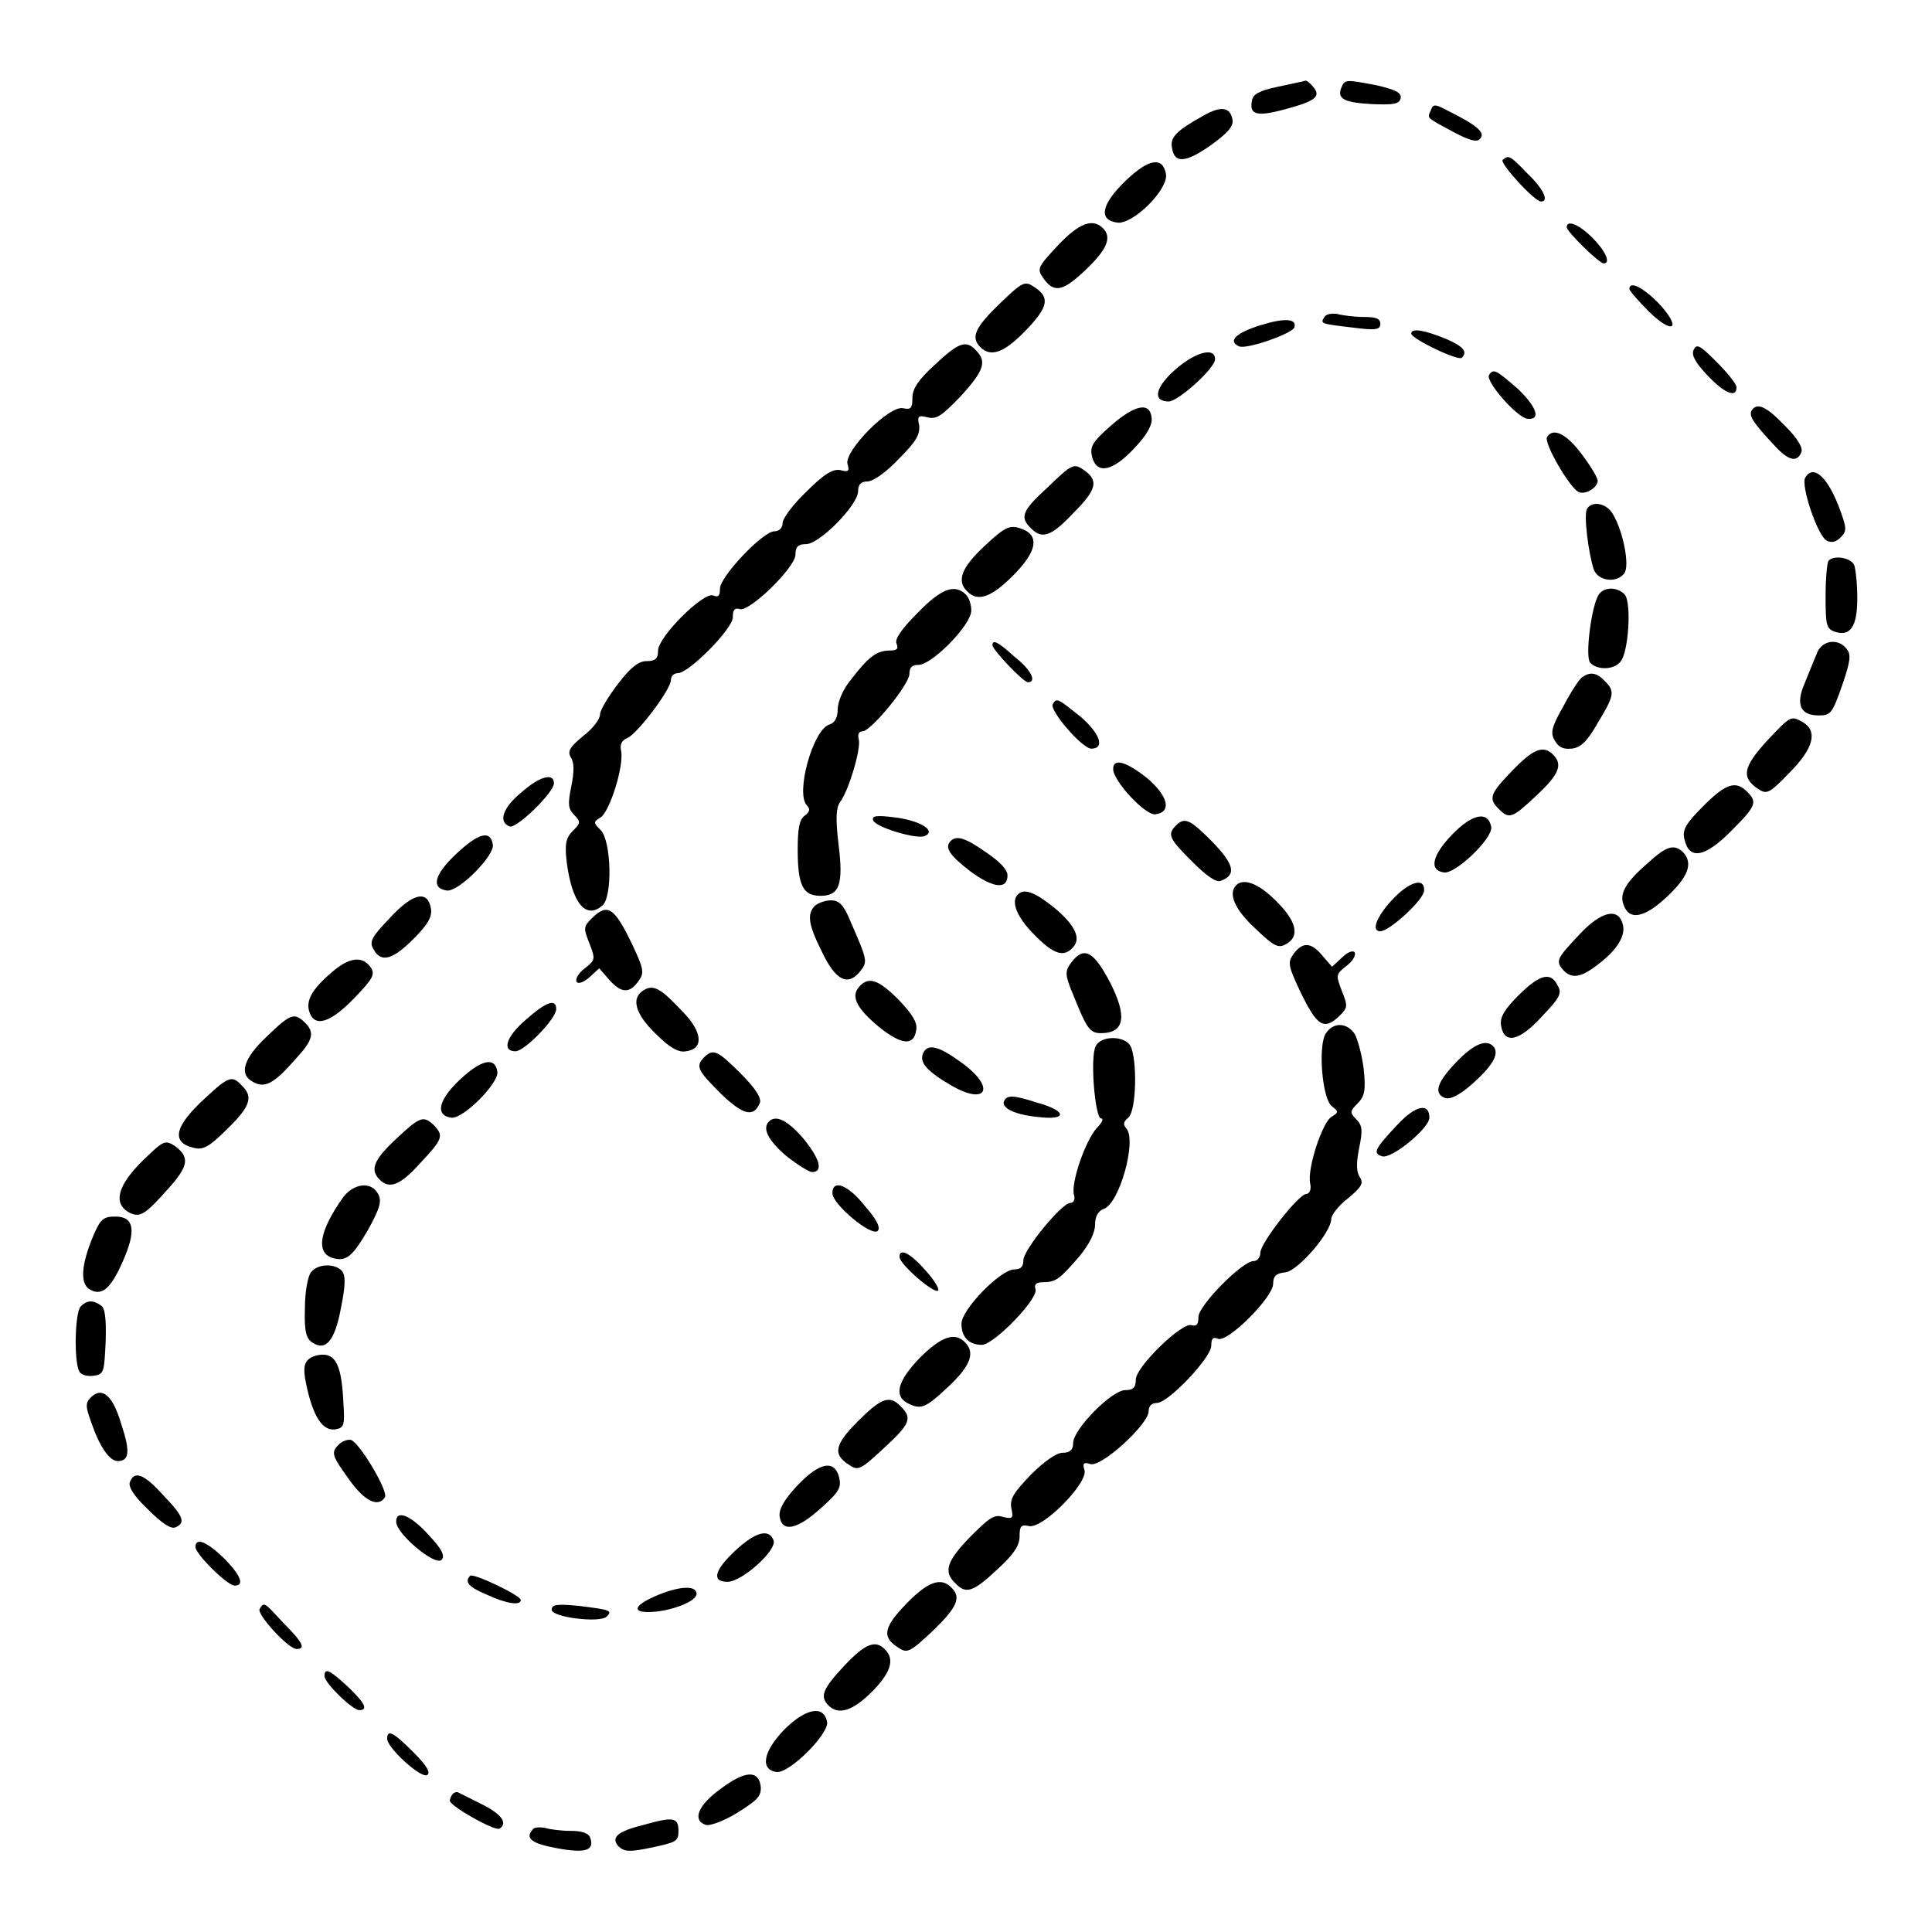 <?xml version="1.0" encoding="utf-8"?>
<!-- Svg Vector Icons : http://www.onlinewebfonts.com/icon -->
<!DOCTYPE svg PUBLIC "-//W3C//DTD SVG 1.1//EN" "http://www.w3.org/Graphics/SVG/1.1/DTD/svg11.dtd">
<svg version="1.1" xmlns="http://www.w3.org/2000/svg" xmlns:xlink="http://www.w3.org/1999/xlink" x="0px" y="0px" viewBox="0 0 256 256" enable-background="new 0 0 256 256" xml:space="preserve">
<g><g><g><path fill="#000000" d="M169.3,11.5c-2.4,0.5-3.3,1-3.4,1.8c-0.4,1.9,0.6,2.2,4.3,1.2c4.1-1.1,4.9-1.7,3.8-3c-0.4-0.5-0.9-0.9-1.1-0.8C172.7,10.8,171.1,11.1,169.3,11.5z"/><path fill="#000000" d="M177.7,11.7c-0.5,1.4,0.4,1.9,4.2,2.1c2.8,0.1,3.5,0,3.7-0.8c0.1-0.7-0.6-1.1-3.2-1.7C178.2,10.5,178.2,10.5,177.7,11.7z"/><path fill="#000000" d="M189.6,14.6c-0.5,1.1-0.7,0.9,3,2.9c2.1,1.1,3.1,1.4,3.5,0.9c0.8-0.8-0.4-1.8-4-3.6C190.2,13.8,189.9,13.7,189.6,14.6z"/><path fill="#000000" d="M159.5,15.3c-3.6,2-4.5,2.9-4.2,4.3c0.3,2.1,1.8,2,5.2-0.4c2.2-1.6,3-2.5,2.8-3.4C163,14.2,161.8,14,159.5,15.3z"/><path fill="#000000" d="M199.1,21.2c-0.4,0.4,4.2,5.5,5.1,5.5c1.1,0,0.3-1.7-1.8-3.7C200.1,20.6,199.9,20.5,199.1,21.2z"/><path fill="#000000" d="M149.1,24c-3.2,3.1-3.6,5.2-1,5.5c2.1,0.2,6.7-4.4,6.4-6.4C154.1,20.7,152.2,21,149.1,24z"/><path fill="#000000" d="M140.1,32.6c-2.6,2.8-2.7,3-1.9,4.2c1.4,2,2.5,1.9,5.4-0.8c3-2.8,3.7-4.4,2.7-5.6C144.9,28.8,143,29.5,140.1,32.6z"/><path fill="#000000" d="M207.6,30.1c0,0.6,4.3,4.8,4.9,4.8c1,0,0.2-1.7-1.5-3.4C209.2,29.7,207.6,29.1,207.6,30.1z"/><path fill="#000000" d="M132.4,40.3c-3.2,3.1-3.8,4.4-2.5,5.7c1.4,1.4,3.2,0.7,6-2.2c3-3.1,3.3-4.4,1.1-5.8C135.8,37.2,135.5,37.3,132.4,40.3z"/><path fill="#000000" d="M215.9,38.3c0,0.2,1.2,1.6,2.6,3c3.3,3.2,4.4,2.2,1.2-1.2C217.6,38,215.9,37.2,215.9,38.3z"/><path fill="#000000" d="M175.5,42c-0.6,0.9-0.5,0.9,3.7,1.4c3.1,0.4,3.7,0.3,3.7-0.5c0-0.7-0.6-0.9-2.2-0.9c-1.2,0-2.8-0.2-3.5-0.4C176.5,41.5,175.7,41.6,175.5,42z"/><path fill="#000000" d="M167,43.1c-3.2,1-4.4,2.1-2.8,2.8c1.1,0.4,7-1.7,7.3-2.5C171.9,42.2,170.2,42.1,167,43.1z"/><path fill="#000000" d="M187,44.2c0,0.7,6.3,3.7,6.7,3.2c0.8-0.8,0.2-1.5-2.1-2.5C188.9,43.8,187,43.4,187,44.2z"/><path fill="#000000" d="M123.9,48.3c-2.2,2-3,3.2-3,4.4c0,1.4-0.2,1.6-1.2,1.4c-1.8-0.5-7.9,5.7-7.4,7.4c0.3,0.9,0.1,1.1-0.9,0.8c-1-0.2-2.1,0.4-4.5,2.8c-1.8,1.7-3.2,3.6-3.2,4.2c0,0.6-0.4,1.1-1.1,1.1c-1.5,0-7.2,6-7.2,7.6c0,0.9-0.2,1.2-0.9,0.9c-1.3-0.5-7.3,5.5-7.3,7.3c0,1.1-0.4,1.4-1.5,1.4c-1.1,0-2.1,0.8-3.8,3c-1.3,1.7-2.4,3.5-2.4,4.1s-1,1.9-2.2,2.8c-1.8,1.5-2.1,2-1.7,2.8c0.5,0.7,0.5,1.9,0.1,3.9c-0.5,2.4-0.4,3,0.4,3.8c0.9,0.9,0.8,1.1-0.2,2.1c-0.9,0.9-1.1,1.7-0.8,4.2c0.7,5.3,2.5,7.6,4.7,5.7c1.4-1.1,1.2-8.6-0.2-10c-1-1-1-1.1,0-1.7c1.2-0.8,3.1-6.8,2.7-8.8c-0.2-0.9,0.1-1.4,0.8-1.7c1.2-0.4,5.8-6.4,5.8-7.7c0-0.5,0.4-0.9,0.9-0.9c1.5,0,7.3-5.9,7.3-7.4c0-0.9,0.2-1.3,0.9-1.1c1.2,0.5,7.4-5.5,7.4-7.2c0-1.1,0.4-1.4,1.4-1.4c1.8,0,6.9-5.2,6.9-7c0-0.9,0.4-1.3,1.2-1.3c0.8,0,2.5-1.2,4.2-3c2.3-2.3,2.8-3.2,2.7-4.4c-0.3-1.3-0.1-1.4,1.1-1.1c1.2,0.3,1.9-0.2,4.4-2.8c3.1-3.4,3.5-4.6,2-6.1C128,45,127,45.4,123.9,48.3z"/><path fill="#000000" d="M224.4,46.4c-0.3,0.7,0.3,1.7,1.9,3.4c2.2,2.3,3.8,3,3.8,1.5c0-0.4-1.2-1.9-2.7-3.4C225.2,45.7,224.8,45.5,224.4,46.4z"/><path fill="#000000" d="M155.7,49c-2.7,2.4-3,4.2-0.8,4.2c1.3-0.1,6.1-4.4,6.1-5.6C161,45.9,158.3,46.7,155.7,49z"/><path fill="#000000" d="M197.3,49.7c-0.5,0.8,3.8,5.8,5.2,5.8c1.7,0.1,1.1-1.6-1.4-4C198.2,49,197.9,48.8,197.3,49.7z"/><path fill="#000000" d="M147.2,56.4c-2.5,2.2-2.8,2.8-2.5,4.1c0.6,2.4,2.7,2,5.6-1.1c1.7-1.8,2.4-3.1,2.3-4C152.4,53.2,150.4,53.6,147.2,56.4z"/><path fill="#000000" d="M232.1,54.4c-0.4,0.7,0.2,1.6,2.9,4.5c1.9,2.1,3.1,2.5,3.7,1c0.2-0.6-0.5-1.8-2.2-3.5C234,53.8,232.8,53.3,232.1,54.4z"/><path fill="#000000" d="M205,57.9c-0.5,0.8,3.1,6.9,4.2,7.3c0.9,0.4,2.5-0.6,2.5-1.5c0-0.4-0.9-1.9-2.1-3.5C207.6,57.5,205.8,56.6,205,57.9z"/><path fill="#000000" d="M138.9,64.5c-3.5,3.2-3.8,4-2.3,5.5c1.5,1.5,2.7,1.1,5.7-2.1c3.1-3.1,3.3-4.3,1.2-5.7C142.3,61.4,142,61.5,138.9,64.5z"/><path fill="#000000" d="M239.2,63.3c-0.6,1,1.6,7.6,2.8,8.3c0.7,0.4,1.3,0.2,1.9-0.4c0.8-0.8,0.8-1.2,0-3.4C242.3,63.3,240.3,61.4,239.2,63.3z"/><path fill="#000000" d="M210.3,67.4c-0.5,0.7,0.2,6.1,0.9,8.1c0.6,1.5,3,1.8,4,0.5c0.8-0.9-0.1-5.6-1.5-7.9C212.9,66.7,211,66.3,210.3,67.4z"/><path fill="#000000" d="M130.4,72.4c-3,2.8-3.7,4.6-2.2,6c1.4,1.4,3.2,0.7,6-2.1c3-3,3.5-5,1.7-6C133.9,69.4,133.4,69.6,130.4,72.4z"/><path fill="#000000" d="M242.3,74.3c-0.2,0.2-0.4,2.3-0.4,4.7c0,3.8,0.1,4.3,1.2,4.7c2.1,0.7,3-0.7,3-4.4c0-1.9-0.2-3.8-0.4-4.4C245.3,73.9,243,73.5,242.3,74.3z"/><path fill="#000000" d="M121.6,81.2c-2.1,2.1-3.1,3.5-2.8,4.1c0.3,0.7,0,0.9-0.9,0.9c-1.7,0-2.8,0.8-5.1,3.8c-1.1,1.3-1.8,3-1.8,4c0,1.1-0.4,1.8-1.1,2c-2.2,0.7-4.5,9.1-3,10.7c0.5,0.5,0.4,0.9-0.3,1.4c-0.7,0.5-0.9,1.8-0.9,4.5c0,4.7,0.7,6.1,3,6.1c2.5,0,3.1-1.4,2.4-6.9c-0.4-3.4-0.3-4.8,0.2-5.5c1.1-1.4,2.8-7,2.5-8.3c-0.2-0.7,0-1.1,0.5-1.1c1.1,0,6.2-6.2,6.2-7.6c0-0.9,0.4-1.2,1.2-1.2c1.8,0,7-5.3,7-7.2c0-0.8-0.3-1.7-0.7-2.1C126.5,77.3,124.7,78,121.6,81.2z"/><path fill="#000000" d="M211.9,78.7c-1,1.3-1.9,8.3-1.2,9.1c0.9,1,3.1,1,4-0.1c1.1-1.2,1.5-7.8,0.6-8.9C214.4,77.8,212.7,77.7,211.9,78.7z"/><path fill="#000000" d="M131.5,85.5c0.1,0.7,4.1,4.9,4.7,4.9c1.2,0,0.5-1.6-1.8-3.4C132.2,85,131.5,84.7,131.5,85.5z"/><path fill="#000000" d="M240.7,86.7c-0.4,0.9-1.1,2.7-1.6,3.9c-1.2,2.8-0.5,4.2,1.9,4.2c1.6,0,1.8-0.3,3.1-4c1.1-3.2,1.2-4.1,0.6-4.8C243.6,84.5,241.3,84.8,240.7,86.7z"/><path fill="#000000" d="M209.7,89.7c-0.4,0.2-1.5,1.9-2.5,3.8c-1.6,2.8-1.8,3.6-1.2,4.6c0.5,0.9,1.1,1.2,2.2,1.1c1.2-0.1,2.1-0.9,3.5-3.4c2.2-3.6,2.3-4.2,1-5.5C211.6,89.1,210.7,89,209.7,89.7z"/><path fill="#000000" d="M139.5,93.3c-0.5,0.8,3.9,5.9,5.1,5.9c1.9,0,1.1-2.1-1.5-4.3C140.2,92.6,140,92.4,139.5,93.3z"/><path fill="#000000" d="M234.1,98.2c-3.1,3.4-3.4,4.8-1.2,6.3c1.2,0.8,1.5,0.7,4.2-2.1c3.2-3.2,3.8-5.5,1.8-6.7C237.3,94.8,237.3,94.8,234.1,98.2z"/><path fill="#000000" d="M200.4,102.1c-3,3.1-3.2,3.7-1.8,5.1c1.4,1.4,1.8,1.2,5-1.8c3-2.8,3.5-4.1,2.2-5.4C204.5,98.7,203.2,99.2,200.4,102.1z"/><path fill="#000000" d="M147.5,101.9c0,1.6,4.3,6.2,5.6,6c2.2-0.3,1.7-2.4-1.1-4.8C149.2,100.9,147.5,100.4,147.5,101.9z"/><path fill="#000000" d="M69.2,104.9c-2.6,2.1-3.2,4-1.7,4.6c0.9,0.4,5.9-4.5,5.9-5.7C73.4,102.4,71.6,102.8,69.2,104.9z"/><path fill="#000000" d="M225.7,106.8c-2.4,2.4-2.8,3.2-2.5,4.4c0.6,2.8,2.7,2.4,6.1-1c3.4-3.4,3.6-3.9,2.2-5.3C230,103.4,228.7,103.8,225.7,106.8z"/><path fill="#000000" d="M115.7,108.7c0.3,0.9,5.6,2.5,6.8,2.1c1.7-0.7-0.6-2.1-4-2.5C116.1,108,115.5,108.1,115.7,108.7z"/><path fill="#000000" d="M192.4,110.6c-2.6,2.7-3.1,4.7-1.1,5c1.5,0.3,6.5-4.5,6.3-6C197.2,107.4,195.1,107.8,192.4,110.6z"/><path fill="#000000" d="M155.8,109.4c-1.2,1.2-0.8,1.8,2.2,4.8c1.9,1.9,3.2,2.8,3.8,2.5c2.1-0.8,1.7-2.2-1.2-5.2C157.7,108.6,157,108.2,155.8,109.4z"/><path fill="#000000" d="M60.5,113.1c-3,2.8-3.4,4.6-1.3,4.9c1.6,0.2,6.4-4.7,6.1-6.1C65,110,63.5,110.3,60.5,113.1z"/><path fill="#000000" d="M126,111.4c-0.9,0.9-0.2,1.9,2.5,4c3.1,2.3,5,2.5,5,0.6c0-0.8-1.1-1.9-2.9-3.1C127.9,111,126.8,110.7,126,111.4z"/><path fill="#000000" d="M218.3,114.4c-2.9,2.5-3.7,4-3.2,5.4c0.7,2.2,2.7,1.9,5.7-0.9c2.9-2.7,3.6-4.5,2.2-6C221.8,111.8,220.8,112.1,218.3,114.4z"/><path fill="#000000" d="M163.8,117.3c-1.1,1.1-0.2,3.2,2.5,5.7c2.5,2.4,3.1,2.7,4.1,2.1c1.9-1,1.4-3.1-1.4-5.8C166.8,117.1,164.8,116.3,163.8,117.3z"/><path fill="#000000" d="M184.4,119.3c-2.1,2.3-2.7,4.1-1.5,4.1c1.2,0,5.8-4.2,5.8-5.4C188.8,116.2,186.7,116.8,184.4,119.3z"/><path fill="#000000" d="M134.9,118.5c-1,0.9-0.2,3,2.1,5.3c2.6,2.7,4,3.1,5.2,1.7c1.1-1.2,0.2-3-2.6-5.3C137.1,118.2,135.7,117.7,134.9,118.5z"/><path fill="#000000" d="M51.6,121.7c-2.4,2.5-2.7,3.1-2.1,4.1c1,1.8,2.5,1.4,5.3-1.4c1.8-1.8,2.5-2.9,2.3-4C56.7,117.9,54.7,118.3,51.6,121.7z"/><path fill="#000000" d="M108,120c-1.1,1.1-0.9,2.5,0.9,6.1c1.8,3.8,3.4,4.6,5,2.7c1.1-1.4,1.1-1.4-1.2-6.7c-0.9-2.2-1.5-2.8-2.6-2.8C109.4,119.3,108.5,119.6,108,120z"/><path fill="#000000" d="M78.4,121.7c-1.1,1.1-1.1,1.3-0.3,3.3c0.8,2.1,0.8,2.2-0.6,3.3c-0.8,0.6-1.3,1.4-1.1,1.8c0.2,0.3,0.9,0.1,1.7-0.6l1.3-1.2l1.3,1.5c1.6,1.8,2.7,1.9,3.9,0.2c0.8-1.1,0.7-1.6-0.8-4.8C81.4,120.2,80.5,119.6,78.4,121.7z"/><path fill="#000000" d="M209.3,123.8c-3,3.2-3.2,3.5-2.2,4.7c1.1,1.2,2.3,1.1,4.5-0.6c2.7-2,3.9-4,3.4-5.5C214.4,120.2,212.1,120.8,209.3,123.8z"/><path fill="#000000" d="M171.4,126.4c-0.8,1.1-0.7,1.6,0.8,4.8c2.3,4.8,3.2,5.4,5.3,3.4c1.1-1.1,1.1-1.3,0.3-3.3c-0.8-2.1-0.8-2.2,0.6-3.3c0.8-0.6,1.3-1.4,1.1-1.8c-0.2-0.3-0.9-0.1-1.7,0.7l-1.3,1.2l-1.3-1.5C173.7,124.8,172.6,124.8,171.4,126.4z"/><path fill="#000000" d="M141.9,127.6c-0.8,1.1-0.8,1.6,0.3,4.2c1.8,4.5,2.2,5.1,3.7,5.1c3.1,0,3.5-2.2,1.2-6.7C144.9,126,143.6,125.3,141.9,127.6z"/><path fill="#000000" d="M44,128.8c-2.7,2.3-3.5,3.8-3,5.3c0.7,2.1,2.8,1.4,5.9-1.8c2.4-2.5,2.8-3.1,2.3-4C48.1,126.6,46.3,126.8,44,128.8z"/><path fill="#000000" d="M201.2,131.9c-1.8,1.8-2.5,2.9-2.3,4c0.4,2.5,2.4,2.1,5.4-1.2c2.4-2.5,2.7-3.1,2.1-4.1C205.5,128.7,204,129.1,201.2,131.9z"/><path fill="#000000" d="M113.8,130.8c-1.1,1.3-0.2,2.9,2.7,5.3c3,2.4,4.6,2.5,4.9,0.4c0.2-1-0.5-2.1-2.3-4C116.4,129.8,115.1,129.3,113.8,130.8z"/><path fill="#000000" d="M85.3,131.2c-1.7,1-1.2,3.1,1.6,5.8c1.8,1.8,3,2.5,4,2.3c2.4-0.3,2.2-2.6-0.5-5.3C87.6,131,86.6,130.4,85.3,131.2z"/><path fill="#000000" d="M69.7,135.1c-2.7,2.3-3.2,4.2-1.4,4.2c1.2,0,5.4-4.3,5.4-5.6C73.7,132.3,72.4,132.7,69.7,135.1z"/><path fill="#000000" d="M35.4,137.3c-3.2,3-3.8,5.1-1.8,6.1c1.5,0.8,2.7,0.2,5.5-3c2.4-2.6,2.7-3.6,1.2-5C39,134.2,38.5,134.3,35.4,137.3z"/><path fill="#000000" d="M175.7,136.9c-1.1,1.6-0.5,8.8,0.8,9.7c0.9,0.7,0.9,0.8-0.1,1.4c-1.2,0.8-3.2,6.8-2.8,8.8c0.2,0.8-0.1,1.4-0.5,1.4c-1,0-6.1,6.5-6.1,7.8c0,0.6-0.4,1.1-0.9,1.1c-1.5,0-7.3,5.9-7.3,7.4c0,0.9-0.2,1.3-0.9,1.1c-1.2-0.5-7.4,5.5-7.4,7.2c0,1.1-0.4,1.4-1.4,1.4c-1.8,0-6.9,5.2-6.9,7c0,0.9-0.4,1.3-1.4,1.3c-0.8,0-2.4,1.1-4.2,2.9c-2.3,2.4-2.8,3.2-2.6,4.4c0.3,1.4,0.2,1.5-1.1,1.2c-1.2-0.4-1.9,0.2-4.4,2.7c-3.1,3.2-3.5,4.6-1.9,6.1c1.4,1.5,2.4,1.1,5.5-1.8c2.2-2,3-3.2,3-4.4c0-1.4,0.2-1.6,1.2-1.4c1.8,0.5,7.9-5.7,7.4-7.4c-0.3-0.9-0.1-1.1,0.8-0.8c1.5,0.4,7.7-5.3,7.7-7c0-0.7,0.4-1.1,1.1-1.1c1.5,0,7.2-6,7.2-7.6c0-0.9,0.2-1.2,0.9-0.9c1.3,0.5,7.3-5.5,7.3-7.3c0-1,0.4-1.4,1.6-1.5c1.7-0.2,6.1-5.3,6.1-7.1c0-0.5,1-1.8,2.2-2.7c1.8-1.5,2.1-2,1.6-2.8c-0.5-0.7-0.5-1.9-0.1-3.9c0.5-2.4,0.4-3-0.4-3.8c-0.9-0.9-0.8-1.1,0.2-2.1c0.9-0.9,1.1-1.7,0.8-4.5c-0.2-1.8-0.8-4-1.2-4.7C178.5,135.5,176.7,135.4,175.7,136.9z"/><path fill="#000000" d="M145.2,138.6c-0.8,1.4-0.1,9.6,0.7,9.6c0.4,0,0.1,0.6-0.6,1.3c-1.5,1.7-3.4,7.2-3,8.8c0.2,0.6,0,1.1-0.5,1.1c-1.1,0-6.2,6.2-6.2,7.6c0,0.9-0.4,1.2-1.2,1.2c-1.8,0-7,5.3-7,7.2c0,1.8,1,2.8,2.7,2.8c1.6,0,7.6-6.2,7.1-7.4c-0.2-0.6,0.1-0.9,1-0.9c1.7,0,2.2-0.4,4.8-3.4c1.4-1.7,2.1-3.2,2.1-4.2c0-1.1,0.4-1.8,1.1-2.1c2.1-0.6,4.4-8.9,3.1-10.6c-0.5-0.6-0.5-0.9,0.2-1.5c1.1-0.9,1.2-7.7,0.3-9.5C149,137.2,145.9,137.2,145.2,138.6z"/><path fill="#000000" d="M193,140.7c-2.6,2.7-3.1,4.2-1.5,4.8c0.7,0.2,1.9-0.4,3.5-1.8c2.7-2.4,3.6-3.9,3-4.9C197.1,137.6,195.4,138.2,193,140.7z"/><path fill="#000000" d="M122.3,139.6c-0.5,1.2,0.6,2.4,3.7,4.2c4.8,2.8,6,0.3,1.4-3C124.4,138.6,122.9,138.2,122.3,139.6z"/><path fill="#000000" d="M93.3,140.1c-1.2,1.2-0.8,1.8,2.2,4.8c3,2.9,4.4,3.2,5.2,1.2c0.2-0.6-0.6-1.9-2.5-3.8C95.1,139.2,94.5,138.9,93.3,140.1z"/><path fill="#000000" d="M61,143c-2.9,2.7-3.4,4.8-1.2,5.1c1.6,0.2,6.4-4.7,6.1-6.1C65.6,140,63.8,140.4,61,143z"/><path fill="#000000" d="M27.3,145.4c-4.2,3.8-4.7,6-1.6,6.7c1.2,0.3,2-0.1,4.4-2.5c3.1-3,3.5-4.3,1.9-5.8C30.8,142.5,30.3,142.6,27.3,145.4z"/><path fill="#000000" d="M133.1,145.8c-0.6,0.9,1.2,1.9,4.4,2.2c4,0.5,3.9-0.8-0.1-1.9C134.3,145.1,133.5,145.1,133.1,145.8z"/><path fill="#000000" d="M185.1,149.1c-3,3.2-3.2,3.7-2,4.1c1.2,0.5,6.3-3.7,6.3-5.1C189.4,146.1,187.6,146.4,185.1,149.1z"/><path fill="#000000" d="M52.5,150.9c-3,2.8-3.5,4.1-2.2,5.4s2.7,0.8,5.4-2.2c3-3.2,3.1-3.6,1.8-5C56.1,147.8,55.7,147.9,52.5,150.9z"/><path fill="#000000" d="M101.9,148.6c-0.9,0.9-0.2,2.4,2.2,4.5c1.5,1.2,3.1,2.2,3.5,2.2c1.5,0,1.1-1.7-1.2-4.5C104.3,148.4,102.8,147.7,101.9,148.6z"/><path fill="#000000" d="M18.8,153.9c-3.2,3.2-3.8,5.5-1.8,6.7c1.5,0.8,2.1,0.5,5.3-3.1c2.7-3,2.9-4.2,0.8-5.7C21.8,151,21.6,151.2,18.8,153.9z"/><path fill="#000000" d="M45.5,158.6c-3.2,4.5-3.7,7.4-1.4,8.1c1.8,0.5,2.6-0.2,4.7-3.8c1.6-2.9,1.8-3.8,1.3-4.7C49.2,156.5,46.9,156.8,45.5,158.6z"/><path fill="#000000" d="M110.3,158.1c0,1.5,5.2,5.8,6,5c0.4-0.4-0.1-1.5-1.7-3.3C112.4,157,110.3,156.2,110.3,158.1z"/><path fill="#000000" d="M12.3,163.9c-1.5,3.6-1.7,6.1-0.5,6.9c1.6,1,2.8,0.1,4.4-3.5c1.9-4.2,1.6-6.1-0.9-6.1C13.7,161.2,13.3,161.5,12.3,163.9z"/><path fill="#000000" d="M119.2,166.6c0.1,1,4.6,4.9,5.1,4.4c0.2-0.2-0.5-1.4-1.7-2.7C120.6,166,119.1,165.3,119.2,166.6z"/><path fill="#000000" d="M41.2,168.6c-0.4,0.5-0.8,2.5-0.8,4.8c-0.1,3.1,0.2,4,1,4.5c1.8,1.2,3-0.3,3.8-4.7c0.6-3,0.6-4.2,0.1-4.8C44.4,167.4,42.1,167.4,41.2,168.6z"/><path fill="#000000" d="M10.7,173.1c-0.8,0.8-0.9,7.4-0.2,8.6c0.2,0.5,1.1,0.7,1.9,0.6c1.4-0.2,1.4-0.5,1.6-4.5c0.1-3.1-0.1-4.5-0.6-4.8C12.3,172.2,11.5,172.3,10.7,173.1z"/><path fill="#000000" d="M121.9,179.9c-2.9,3-3.5,5-1.7,6c1.8,0.9,2.3,0.8,5.4-2.1c3-2.8,3.7-4.6,2.2-6C126.5,176.5,124.7,177.1,121.9,179.9z"/><path fill="#000000" d="M40.7,180.3c-0.5,0.6-0.5,1.5,0,3.7c0.9,3.9,2.1,5.6,3.7,5.4c1.2-0.2,1.3-0.5,1.1-3.5c-0.2-4.6-0.9-6.4-2.7-6.4C42,179.5,41.1,179.8,40.7,180.3z"/><path fill="#000000" d="M12.1,185.1c-0.8,0.8-0.8,1.2,0,3.4c1.1,3.2,2.4,5.1,3.5,5.1c1.5,0,1.7-1.2,0.5-4.8C15,185,13.6,183.7,12.1,185.1z"/><path fill="#000000" d="M113.7,188.3c-3.1,3.1-3.4,4.4-1.2,5.8c1.2,0.8,1.5,0.7,4.6-2.2c3.5-3.2,3.8-4,2.3-5.5C117.9,184.8,116.8,185.2,113.7,188.3z"/><path fill="#000000" d="M44.9,191.4c-1.1,1.1-0.9,1.5,1.4,4.7c2,2.8,3.8,3.7,4.7,2.3c0.5-0.8-3.4-7.3-4.5-7.6C46,190.7,45.3,191,44.9,191.4z"/><path fill="#000000" d="M105.6,196.9c-1.7,1.8-2.4,3.1-2.3,4c0.3,2.2,2.3,1.8,5.4-1c2.5-2.2,2.8-2.8,2.5-4.1C110.6,193.3,108.5,193.8,105.6,196.9z"/><path fill="#000000" d="M17.2,196.4c-0.2,0.6,0.5,1.8,2.4,3.6c1.8,1.8,3,2.6,3.6,2.4c1.4-0.6,1.2-1.4-1.5-4.2C19.1,195.3,17.8,194.8,17.2,196.4z"/><path fill="#000000" d="M52.5,201.7c0.1,1.6,5.1,5.8,6,5c0.5-0.5,0.1-1.4-1.7-3.3C54.4,200.7,52.4,200,52.5,201.7z"/><path fill="#000000" d="M97.5,205.4c-2.8,2.6-3.3,4.2-1.1,4.2c1.9,0,6.6-4.2,6.1-5.5C101.9,202.5,100.1,203,97.5,205.4z"/><path fill="#000000" d="M25.9,205c0,0.9,4.2,5.1,5.2,5.1c1.4,0,0.7-1.5-1.5-3.7C27.3,204.2,25.9,203.7,25.9,205z"/><path fill="#000000" d="M62.3,208.8c-0.8,0.8-0.2,1.5,2.2,2.5c2.6,1.2,4.5,1.5,4.5,0.7C69,211.4,62.7,208.4,62.3,208.8z"/><path fill="#000000" d="M120.1,212.5c-3,3.1-3.3,4.4-1.1,5.8c1.2,0.8,1.5,0.7,4.6-2.2c3.2-3.1,3.8-4.4,2.5-5.7C124.7,208.9,122.9,209.6,120.1,212.5z"/><path fill="#000000" d="M87.3,211.3c-3.2,1.3-3.8,2.4-1.1,2.3c2.7-0.1,6.1-1.4,6.1-2.4C92.3,210.1,90.3,210.1,87.3,211.3z"/><path fill="#000000" d="M34.4,213.2c-0.4,0.7,3.8,5.3,4.9,5.3c1.2,0,0.9-0.8-1.7-3.4C35,212.3,35,212.2,34.4,213.2z"/><path fill="#000000" d="M73.1,213.3c0,1,6.4,1.8,7.3,0.9c0.8-0.8,0.4-0.9-3.6-1.4C73.8,212.5,73.1,212.6,73.1,213.3z"/><path fill="#000000" d="M111.8,220.8c-2.8,3-3.2,4-2,5.2c1.3,1.3,3.2,0.7,5.7-1.8c2.5-2.5,3.1-4.3,1.8-5.6C116,217.2,114.6,217.8,111.8,220.8z"/><path fill="#000000" d="M43,222.1c0,0.9,3.7,4.5,4.6,4.5c1.2,0,0.8-0.9-1.5-3.1C43.7,221.3,43,220.9,43,222.1z"/><path fill="#000000" d="M103.9,229.2c-2.8,2.9-3.2,5.3-1,5.6c1.7,0.2,6.9-5,6.7-6.6C109.2,225.9,106.8,226.3,103.9,229.2z"/><path fill="#000000" d="M51.3,230.4c0,1.2,4.5,5.3,5.3,4.8c0.5-0.3-0.1-1.3-1.8-3C52.1,229.5,51.3,229.1,51.3,230.4z"/><path fill="#000000" d="M95.4,237.1c-2.9,2.1-3.7,4.1-1.9,4.7c0.5,0.2,2.4-0.5,4.2-1.6c2.7-1.7,3.2-2.2,3.1-3.5C100.5,234.5,98.7,234.6,95.4,237.1z"/><path fill="#000000" d="M60,237.7c-0.2,0.2-0.4,0.7-0.4,0.9c0,0.7,6,4.1,6.6,3.7c1.1-0.7,0.3-1.9-2.3-3.2c-1.6-0.8-3-1.5-3.2-1.6C60.5,237.4,60.2,237.5,60,237.7z"/><path fill="#000000" d="M85.3,241.8c-3.6,0.9-4.4,1.7-3.3,2.9c0.8,0.7,1.5,0.7,4.4,0.1c3.2-0.7,3.5-0.8,3.5-2.2C89.9,240.8,89.2,240.7,85.3,241.8z"/><path fill="#000000" d="M70.6,242.4c-1.1,1.2-0.1,1.9,3.2,2.5c3.8,0.7,5,0.3,4.4-1.4c-0.2-0.6-1.1-0.9-2.6-0.9c-1.2,0-2.8-0.2-3.4-0.4C71.6,242.1,70.8,242.1,70.6,242.4z"/></g></g></g>
</svg>